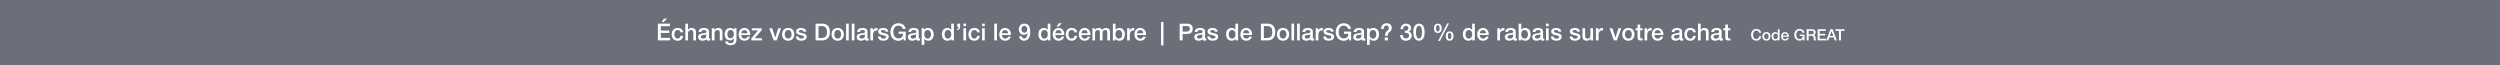 <svg width="1919" height="50" viewBox="0 0 1919 50" fill="none" xmlns="http://www.w3.org/2000/svg">
<rect width="1920" height="50" fill="#6A6F7A"/>
<path d="M1408.88 23.728V22.432H1415.82V23.728H1413.1V31H1411.6V23.728H1408.88Z" fill="white"/>
<path d="M1405.86 23.908L1404.56 27.592H1407.18L1405.89 23.908H1405.86ZM1401.8 31L1405.09 22.432H1406.69L1409.99 31H1408.38L1407.57 28.732H1404.15L1403.35 31H1401.8Z" fill="white"/>
<path d="M1395.24 31V22.432H1401.41V23.728H1396.74V25.972H1401.06V27.196H1396.74V29.704H1401.49V31H1395.24Z" fill="white"/>
<path d="M1388.29 23.656V26.332H1390.75C1391.7 26.332 1392.21 25.864 1392.21 24.964C1392.21 23.872 1391.51 23.656 1390.73 23.656H1388.29ZM1386.79 31V22.432H1390.88C1392.75 22.432 1393.71 23.296 1393.71 24.748C1393.71 26.392 1392.57 26.812 1392.3 26.908V26.932C1392.81 27.004 1393.57 27.388 1393.57 28.744C1393.57 29.74 1393.71 30.652 1394.04 31H1392.43C1392.2 30.628 1392.2 30.16 1392.2 29.74C1392.2 28.168 1391.88 27.472 1390.5 27.472H1388.29V31H1386.79Z" fill="white"/>
<path d="M1385.16 26.488V31H1384.2L1383.97 29.992C1383.17 30.904 1382.44 31.204 1381.39 31.204C1378.82 31.204 1377.29 29.164 1377.29 26.716C1377.29 24.268 1378.82 22.228 1381.39 22.228C1383.26 22.228 1384.84 23.224 1385.06 25.156H1383.6C1383.46 24.028 1382.47 23.452 1381.39 23.452C1379.56 23.452 1378.79 25.072 1378.79 26.716C1378.79 28.36 1379.56 29.98 1381.39 29.98C1382.93 30.004 1383.77 29.08 1383.79 27.628H1381.51V26.488H1385.16Z" fill="white"/>
<path d="M1373.11 28.252H1368.55C1368.55 29.224 1369.08 30.088 1370.22 30.088C1371.01 30.088 1371.49 29.74 1371.73 29.056H1373.03C1372.73 30.412 1371.58 31.168 1370.22 31.168C1368.28 31.168 1367.19 29.812 1367.19 27.904C1367.19 26.14 1368.34 24.628 1370.19 24.628C1372.14 24.628 1373.34 26.392 1373.11 28.252ZM1368.55 27.352H1371.74C1371.7 26.488 1371.11 25.708 1370.19 25.708C1369.24 25.708 1368.59 26.428 1368.55 27.352Z" fill="white"/>
<path d="M1361.22 27.964C1361.22 29.032 1361.75 30.088 1362.93 30.088C1364.16 30.088 1364.67 28.972 1364.67 27.892C1364.67 26.524 1364.01 25.708 1362.96 25.708C1361.67 25.708 1361.22 26.848 1361.22 27.964ZM1365.99 22.432V31H1364.7V30.16H1364.67C1364.31 30.868 1363.53 31.168 1362.75 31.168C1360.8 31.168 1359.85 29.716 1359.85 27.856C1359.85 25.612 1361.18 24.628 1362.54 24.628C1363.32 24.628 1364.18 24.916 1364.6 25.6H1364.63V22.432H1365.99Z" fill="white"/>
<path d="M1355.88 30.088C1357.1 30.088 1357.64 28.972 1357.64 27.892C1357.64 26.824 1357.1 25.708 1355.88 25.708C1354.66 25.708 1354.12 26.824 1354.12 27.892C1354.12 28.972 1354.66 30.088 1355.88 30.088ZM1355.88 31.168C1353.89 31.168 1352.75 29.8 1352.75 27.892C1352.75 25.996 1353.89 24.628 1355.88 24.628C1357.87 24.628 1359.01 25.996 1359.01 27.892C1359.01 29.8 1357.87 31.168 1355.88 31.168Z" fill="white"/>
<path d="M1351.85 25.156H1350.35C1350.1 24.172 1349.46 23.452 1348.22 23.452C1346.38 23.452 1345.61 25.072 1345.61 26.716C1345.61 28.36 1346.38 29.98 1348.22 29.98C1349.55 29.98 1350.28 28.984 1350.4 27.736H1351.86C1351.74 29.788 1350.29 31.204 1348.22 31.204C1345.65 31.204 1344.11 29.164 1344.11 26.716C1344.11 24.268 1345.65 22.228 1348.22 22.228C1350.15 22.24 1351.67 23.308 1351.85 25.156Z" fill="white"/>
<path d="M1322.78 23.224V21.694H1324.32V18.904H1326.38V21.694H1328.23V23.224H1326.38V28.192C1326.38 29.038 1326.45 29.47 1327.37 29.47C1327.65 29.47 1327.94 29.47 1328.23 29.398V30.982C1327.78 31.018 1327.35 31.09 1326.9 31.09C1324.76 31.09 1324.36 30.262 1324.32 28.714V23.224H1322.78Z" fill="white"/>
<path d="M1319.45 27.868V26.338C1318.82 26.752 1317.83 26.734 1316.93 26.896C1316.05 27.04 1315.26 27.364 1315.26 28.444C1315.26 29.362 1316.43 29.632 1317.15 29.632C1318.05 29.632 1319.45 29.164 1319.45 27.868ZM1321.5 24.142V28.93C1321.5 29.434 1321.61 29.632 1321.99 29.632C1322.12 29.632 1322.28 29.632 1322.49 29.596V31.018C1322.19 31.126 1321.54 31.252 1321.2 31.252C1320.37 31.252 1319.78 30.964 1319.61 30.118C1318.8 30.91 1317.49 31.252 1316.39 31.252C1314.72 31.252 1313.21 30.352 1313.21 28.534C1313.21 26.212 1315.06 25.834 1316.79 25.636C1318.26 25.366 1319.58 25.528 1319.58 24.322C1319.58 23.26 1318.48 23.062 1317.65 23.062C1316.5 23.062 1315.69 23.53 1315.6 24.538H1313.55C1313.69 22.144 1315.73 21.442 1317.78 21.442C1319.6 21.442 1321.5 22.18 1321.5 24.142Z" fill="white"/>
<path d="M1303.37 31V18.148H1305.43V22.918H1305.46C1305.97 22.072 1307.03 21.442 1308.25 21.442C1310.27 21.442 1311.55 22.522 1311.55 24.61V31H1309.49V25.15C1309.46 23.692 1308.88 23.062 1307.68 23.062C1306.31 23.062 1305.43 24.142 1305.43 25.51V31H1303.37Z" fill="white"/>
<path d="M1301.71 24.808H1299.65C1299.49 23.674 1298.66 23.062 1297.53 23.062C1296.47 23.062 1294.97 23.62 1294.97 26.446C1294.97 27.994 1295.66 29.632 1297.44 29.632C1298.63 29.632 1299.46 28.84 1299.65 27.508H1301.71C1301.33 29.92 1299.83 31.252 1297.44 31.252C1294.52 31.252 1292.92 29.182 1292.92 26.446C1292.92 23.638 1294.45 21.442 1297.51 21.442C1299.67 21.442 1301.51 22.522 1301.71 24.808Z" fill="white"/>
<path d="M1289.11 27.868V26.338C1288.48 26.752 1287.49 26.734 1286.59 26.896C1285.71 27.04 1284.92 27.364 1284.92 28.444C1284.92 29.362 1286.09 29.632 1286.81 29.632C1287.71 29.632 1289.11 29.164 1289.11 27.868ZM1291.16 24.142V28.93C1291.16 29.434 1291.27 29.632 1291.65 29.632C1291.78 29.632 1291.94 29.632 1292.15 29.596V31.018C1291.85 31.126 1291.2 31.252 1290.86 31.252C1290.03 31.252 1289.44 30.964 1289.27 30.118C1288.46 30.91 1287.15 31.252 1286.05 31.252C1284.38 31.252 1282.87 30.352 1282.87 28.534C1282.87 26.212 1284.72 25.834 1286.45 25.636C1287.92 25.366 1289.24 25.528 1289.24 24.322C1289.24 23.26 1288.14 23.062 1287.31 23.062C1286.16 23.062 1285.35 23.53 1285.26 24.538H1283.21C1283.35 22.144 1285.39 21.442 1287.44 21.442C1289.26 21.442 1291.16 22.18 1291.16 24.142Z" fill="white"/>
<path d="M1276.8 26.878H1269.96C1269.96 28.336 1270.75 29.632 1272.46 29.632C1273.65 29.632 1274.37 29.11 1274.73 28.084H1276.67C1276.22 30.118 1274.5 31.252 1272.46 31.252C1269.55 31.252 1267.91 29.218 1267.91 26.356C1267.91 23.71 1269.64 21.442 1272.41 21.442C1275.34 21.442 1277.14 24.088 1276.8 26.878ZM1269.96 25.528H1274.75C1274.68 24.232 1273.79 23.062 1272.41 23.062C1270.99 23.062 1270.01 24.142 1269.96 25.528Z" fill="white"/>
<path d="M1262.35 31V21.694H1264.27V23.494H1264.31C1264.54 22.504 1265.77 21.442 1267.03 21.442C1267.49 21.442 1267.62 21.478 1267.8 21.496V23.476C1267.51 23.44 1267.21 23.386 1266.92 23.386C1265.51 23.386 1264.4 24.52 1264.4 26.572V31H1262.35Z" fill="white"/>
<path d="M1255.42 23.224V21.694H1256.96V18.904H1259.02V21.694H1260.87V23.224H1259.02V28.192C1259.02 29.038 1259.09 29.47 1260.01 29.47C1260.29 29.47 1260.58 29.47 1260.87 29.398V30.982C1260.42 31.018 1259.99 31.09 1259.54 31.09C1257.4 31.09 1257 30.262 1256.96 28.714V23.224H1255.42Z" fill="white"/>
<path d="M1249.95 29.632C1251.78 29.632 1252.59 27.958 1252.59 26.338C1252.59 24.736 1251.78 23.062 1249.95 23.062C1248.11 23.062 1247.3 24.736 1247.3 26.338C1247.3 27.958 1248.11 29.632 1249.95 29.632ZM1249.95 31.252C1246.96 31.252 1245.25 29.2 1245.25 26.338C1245.25 23.494 1246.96 21.442 1249.95 21.442C1252.94 21.442 1254.65 23.494 1254.65 26.338C1254.65 29.2 1252.94 31.252 1249.95 31.252Z" fill="white"/>
<path d="M1238.81 31L1235.43 21.694H1237.66L1240.02 28.84H1240.06L1242.32 21.694H1244.45L1241.12 31H1238.81Z" fill="white"/>
<path d="M1225.01 31V21.694H1226.94V23.494H1226.97C1227.21 22.504 1228.43 21.442 1229.69 21.442C1230.16 21.442 1230.28 21.478 1230.46 21.496V23.476C1230.18 23.44 1229.87 23.386 1229.58 23.386C1228.18 23.386 1227.06 24.52 1227.06 26.572V31H1225.01Z" fill="white"/>
<path d="M1222.85 21.694V31H1220.83V29.704H1220.79C1220.29 30.64 1219.17 31.252 1218.15 31.252C1215.72 31.252 1214.67 30.028 1214.67 27.598V21.694H1216.73V27.4C1216.73 29.038 1217.39 29.632 1218.51 29.632C1220.22 29.632 1220.79 28.534 1220.79 27.094V21.694H1222.85Z" fill="white"/>
<path d="M1204.84 28.012H1206.89C1207 29.2 1207.9 29.632 1208.99 29.632C1209.77 29.632 1211.12 29.47 1211.06 28.408C1211.01 27.328 1209.52 27.202 1208.02 26.86C1206.51 26.536 1205.03 25.996 1205.03 24.106C1205.03 22.072 1207.23 21.442 1208.92 21.442C1210.83 21.442 1212.56 22.234 1212.81 24.304H1210.67C1210.49 23.332 1209.68 23.062 1208.78 23.062C1208.18 23.062 1207.09 23.206 1207.09 24.016C1207.09 25.024 1208.6 25.168 1210.11 25.51C1211.6 25.852 1213.12 26.392 1213.12 28.228C1213.12 30.442 1210.88 31.252 1208.96 31.252C1206.62 31.252 1204.87 30.208 1204.84 28.012Z" fill="white"/>
<path d="M1190.49 28.012H1192.55C1192.65 29.2 1193.55 29.632 1194.65 29.632C1195.43 29.632 1196.78 29.47 1196.72 28.408C1196.67 27.328 1195.17 27.202 1193.68 26.86C1192.17 26.536 1190.69 25.996 1190.69 24.106C1190.69 22.072 1192.89 21.442 1194.58 21.442C1196.49 21.442 1198.22 22.234 1198.47 24.304H1196.33C1196.15 23.332 1195.34 23.062 1194.44 23.062C1193.84 23.062 1192.74 23.206 1192.74 24.016C1192.74 25.024 1194.26 25.168 1195.77 25.51C1197.26 25.852 1198.77 26.392 1198.77 28.228C1198.77 30.442 1196.54 31.252 1194.62 31.252C1192.28 31.252 1190.53 30.208 1190.49 28.012Z" fill="white"/>
<path d="M1186.71 31V21.694H1188.76V31H1186.71ZM1186.71 20.092V18.148H1188.76V20.092H1186.71Z" fill="white"/>
<path d="M1182.4 27.868V26.338C1181.77 26.752 1180.78 26.734 1179.88 26.896C1178.99 27.04 1178.2 27.364 1178.2 28.444C1178.2 29.362 1179.37 29.632 1180.09 29.632C1180.99 29.632 1182.4 29.164 1182.4 27.868ZM1184.45 24.142V28.93C1184.45 29.434 1184.56 29.632 1184.93 29.632C1185.06 29.632 1185.22 29.632 1185.44 29.596V31.018C1185.13 31.126 1184.48 31.252 1184.14 31.252C1183.31 31.252 1182.72 30.964 1182.56 30.118C1181.75 30.91 1180.43 31.252 1179.34 31.252C1177.66 31.252 1176.15 30.352 1176.15 28.534C1176.15 26.212 1178 25.834 1179.73 25.636C1181.21 25.366 1182.52 25.528 1182.52 24.322C1182.52 23.26 1181.42 23.062 1180.6 23.062C1179.44 23.062 1178.63 23.53 1178.54 24.538H1176.49C1176.64 22.144 1178.67 21.442 1180.72 21.442C1182.54 21.442 1184.45 22.18 1184.45 24.142Z" fill="white"/>
<path d="M1172.87 26.356C1172.87 24.664 1171.99 23.062 1170.29 23.062C1168.57 23.062 1167.68 24.376 1167.68 26.356C1167.68 28.228 1168.64 29.632 1170.29 29.632C1172.17 29.632 1172.87 27.976 1172.87 26.356ZM1165.7 31V18.148H1167.76V22.9H1167.79C1168.35 22 1169.52 21.442 1170.56 21.442C1173.5 21.442 1174.92 23.674 1174.92 26.392C1174.92 28.894 1173.66 31.252 1170.91 31.252C1169.65 31.252 1168.3 30.946 1167.68 29.722H1167.65V31H1165.7Z" fill="white"/>
<path d="M1161.39 27.868V26.338C1160.76 26.752 1159.77 26.734 1158.87 26.896C1157.99 27.04 1157.2 27.364 1157.2 28.444C1157.2 29.362 1158.37 29.632 1159.09 29.632C1159.99 29.632 1161.39 29.164 1161.39 27.868ZM1163.44 24.142V28.93C1163.44 29.434 1163.55 29.632 1163.93 29.632C1164.05 29.632 1164.22 29.632 1164.43 29.596V31.018C1164.13 31.126 1163.48 31.252 1163.14 31.252C1162.31 31.252 1161.71 30.964 1161.55 30.118C1160.74 30.91 1159.43 31.252 1158.33 31.252C1156.66 31.252 1155.14 30.352 1155.14 28.534C1155.14 26.212 1157 25.834 1158.73 25.636C1160.2 25.366 1161.52 25.528 1161.52 24.322C1161.52 23.26 1160.42 23.062 1159.59 23.062C1158.44 23.062 1157.63 23.53 1157.54 24.538H1155.49C1155.63 22.144 1157.66 21.442 1159.72 21.442C1161.53 21.442 1163.44 22.18 1163.44 24.142Z" fill="white"/>
<path d="M1149.32 31V21.694H1151.25V23.494H1151.28C1151.52 22.504 1152.74 21.442 1154 21.442C1154.47 21.442 1154.59 21.478 1154.77 21.496V23.476C1154.49 23.44 1154.18 23.386 1153.89 23.386C1152.49 23.386 1151.37 24.52 1151.37 26.572V31H1149.32Z" fill="white"/>
<path d="M1142.75 26.878H1135.91C1135.91 28.336 1136.7 29.632 1138.41 29.632C1139.6 29.632 1140.32 29.11 1140.68 28.084H1142.62C1142.17 30.118 1140.45 31.252 1138.41 31.252C1135.5 31.252 1133.86 29.218 1133.86 26.356C1133.86 23.71 1135.59 21.442 1138.36 21.442C1141.29 21.442 1143.09 24.088 1142.75 26.878ZM1135.91 25.528H1140.7C1140.63 24.232 1139.74 23.062 1138.36 23.062C1136.94 23.062 1135.96 24.142 1135.91 25.528Z" fill="white"/>
<path d="M1124.91 26.446C1124.91 28.048 1125.7 29.632 1127.48 29.632C1129.32 29.632 1130.09 27.958 1130.09 26.338C1130.09 24.286 1129.1 23.062 1127.52 23.062C1125.59 23.062 1124.91 24.772 1124.91 26.446ZM1132.07 18.148V31H1130.13V29.74H1130.09C1129.55 30.802 1128.38 31.252 1127.21 31.252C1124.28 31.252 1122.85 29.074 1122.85 26.284C1122.85 22.918 1124.85 21.442 1126.89 21.442C1128.06 21.442 1129.35 21.874 1129.98 22.9H1130.02V18.148H1132.07Z" fill="white"/>
<path d="M1112.73 31.252C1110.55 31.252 1109.73 29.632 1109.73 27.67C1109.73 25.726 1110.63 24.088 1112.73 24.088C1114.84 24.088 1115.74 25.726 1115.74 27.67C1115.74 29.632 1114.91 31.252 1112.73 31.252ZM1111.35 27.67C1111.35 29.02 1111.71 30.082 1112.71 30.082C1113.72 30.082 1114.12 29.02 1114.12 27.67C1114.12 26.464 1113.83 25.258 1112.71 25.258C1111.6 25.258 1111.35 26.464 1111.35 27.67ZM1103.7 25.312C1101.52 25.312 1100.69 23.692 1100.69 21.73C1100.69 19.786 1101.59 18.148 1103.7 18.148C1105.8 18.148 1106.7 19.786 1106.7 21.73C1106.7 23.692 1105.87 25.312 1103.7 25.312ZM1102.31 21.73C1102.31 23.08 1102.67 24.142 1103.68 24.142C1104.69 24.142 1105.08 23.08 1105.08 21.73C1105.08 20.524 1104.79 19.318 1103.68 19.318C1102.56 19.318 1102.31 20.524 1102.31 21.73ZM1103.89 31.432L1110.9 17.968H1112.26L1105.3 31.432H1103.89Z" fill="white"/>
<path d="M1089.21 29.542C1091.01 29.542 1091.51 27.328 1091.51 24.7C1091.51 22.072 1091.01 19.858 1089.21 19.858C1087.41 19.858 1086.9 22.072 1086.9 24.7C1086.9 27.328 1087.41 29.542 1089.21 29.542ZM1089.21 18.148C1092.82 18.148 1093.56 21.838 1093.56 24.7C1093.56 27.562 1092.82 31.252 1089.21 31.252C1085.59 31.252 1084.85 27.562 1084.85 24.7C1084.85 21.838 1085.59 18.148 1089.21 18.148Z" fill="white"/>
<path d="M1078.3 25.15V23.62C1079.67 23.674 1081.09 23.188 1081.09 21.64C1081.09 20.578 1080.27 19.858 1079.13 19.858C1077.71 19.858 1077.01 21.136 1077.04 22.432H1074.99C1075.1 19.984 1076.63 18.148 1079.17 18.148C1081.13 18.148 1083.15 19.282 1083.15 21.514C1083.15 22.774 1082.57 23.782 1081.36 24.214V24.25C1082.79 24.538 1083.65 25.78 1083.65 27.4C1083.65 29.776 1081.6 31.252 1079.19 31.252C1076.27 31.252 1074.81 29.488 1074.76 26.86H1076.81C1076.76 28.39 1077.58 29.542 1079.19 29.542C1080.55 29.542 1081.6 28.732 1081.6 27.292C1081.6 25.33 1079.92 25.078 1078.3 25.15Z" fill="white"/>
<path d="M1062.12 22.234H1060.07C1060.05 19.588 1061.74 17.842 1064.39 17.842C1066.59 17.842 1068.31 19.156 1068.31 21.478C1068.31 23.17 1067.52 23.8 1066.73 24.466C1065.81 25.24 1065.15 25.78 1065.15 27.508H1063.2C1063.2 25.402 1063.65 24.682 1064.61 23.854C1065.38 23.188 1066.06 22.756 1066.06 21.55C1066.06 20.092 1064.95 19.552 1064.3 19.552C1062.82 19.552 1062.12 20.614 1062.12 22.234ZM1062.93 31V28.75H1065.34V31H1062.93Z" fill="white"/>
<path d="M1056.48 26.356C1056.48 24.664 1055.6 23.062 1053.91 23.062C1052.18 23.062 1051.3 24.376 1051.3 26.356C1051.3 28.228 1052.25 29.632 1053.91 29.632C1055.78 29.632 1056.48 27.976 1056.48 26.356ZM1049.32 34.438V21.694H1051.26V22.954H1051.3C1051.87 21.892 1052.99 21.442 1054.18 21.442C1057.11 21.442 1058.53 23.674 1058.53 26.392C1058.53 28.894 1057.27 31.252 1054.52 31.252C1053.33 31.252 1052.05 30.82 1051.41 29.794H1051.37V34.438H1049.32Z" fill="white"/>
<path d="M1045 27.868V26.338C1044.37 26.752 1043.38 26.734 1042.48 26.896C1041.6 27.04 1040.81 27.364 1040.81 28.444C1040.81 29.362 1041.98 29.632 1042.7 29.632C1043.6 29.632 1045 29.164 1045 27.868ZM1047.06 24.142V28.93C1047.06 29.434 1047.16 29.632 1047.54 29.632C1047.67 29.632 1047.83 29.632 1048.05 29.596V31.018C1047.74 31.126 1047.09 31.252 1046.75 31.252C1045.92 31.252 1045.33 30.964 1045.17 30.118C1044.36 30.91 1043.04 31.252 1041.94 31.252C1040.27 31.252 1038.76 30.352 1038.76 28.534C1038.76 26.212 1040.61 25.834 1042.34 25.636C1043.82 25.366 1045.13 25.528 1045.13 24.322C1045.13 23.26 1044.03 23.062 1043.2 23.062C1042.05 23.062 1041.24 23.53 1041.15 24.538H1039.1C1039.24 22.144 1041.28 21.442 1043.33 21.442C1045.15 21.442 1047.06 22.18 1047.06 24.142Z" fill="white"/>
<path d="M1037.11 24.232V31H1035.67L1035.32 29.488C1034.12 30.856 1033.02 31.306 1031.45 31.306C1027.6 31.306 1025.3 28.246 1025.3 24.574C1025.3 20.902 1027.6 17.842 1031.45 17.842C1034.26 17.842 1036.62 19.336 1036.96 22.234H1034.77C1034.55 20.542 1033.07 19.678 1031.45 19.678C1028.7 19.678 1027.55 22.108 1027.55 24.574C1027.55 27.04 1028.7 29.47 1031.45 29.47C1033.76 29.506 1035.02 28.12 1035.05 25.942H1031.63V24.232H1037.11Z" fill="white"/>
<path d="M1015.77 28.012H1017.82C1017.93 29.2 1018.83 29.632 1019.92 29.632C1020.7 29.632 1022.05 29.47 1021.99 28.408C1021.94 27.328 1020.45 27.202 1018.95 26.86C1017.44 26.536 1015.96 25.996 1015.96 24.106C1015.96 22.072 1018.16 21.442 1019.85 21.442C1021.76 21.442 1023.49 22.234 1023.74 24.304H1021.6C1021.42 23.332 1020.61 23.062 1019.71 23.062C1019.11 23.062 1018.02 23.206 1018.02 24.016C1018.02 25.024 1019.53 25.168 1021.04 25.51C1022.53 25.852 1024.05 26.392 1024.05 28.228C1024.05 30.442 1021.81 31.252 1019.89 31.252C1017.55 31.252 1015.8 30.208 1015.77 28.012Z" fill="white"/>
<path d="M1009.94 31V21.694H1011.87V23.494H1011.9C1012.14 22.504 1013.36 21.442 1014.62 21.442C1015.09 21.442 1015.22 21.478 1015.4 21.496V23.476C1015.11 23.44 1014.8 23.386 1014.51 23.386C1013.11 23.386 1011.99 24.52 1011.99 26.572V31H1009.94Z" fill="white"/>
<path d="M1005.68 27.868V26.338C1005.05 26.752 1004.06 26.734 1003.16 26.896C1002.28 27.04 1001.49 27.364 1001.49 28.444C1001.49 29.362 1002.66 29.632 1003.38 29.632C1004.28 29.632 1005.68 29.164 1005.68 27.868ZM1007.73 24.142V28.93C1007.73 29.434 1007.84 29.632 1008.22 29.632C1008.35 29.632 1008.51 29.632 1008.72 29.596V31.018C1008.42 31.126 1007.77 31.252 1007.43 31.252C1006.6 31.252 1006.01 30.964 1005.84 30.118C1005.03 30.91 1003.72 31.252 1002.62 31.252C1000.95 31.252 999.437 30.352 999.437 28.534C999.437 26.212 1001.29 25.834 1003.02 25.636C1004.49 25.366 1005.81 25.528 1005.81 24.322C1005.81 23.26 1004.71 23.062 1003.88 23.062C1002.73 23.062 1001.92 23.53 1001.83 24.538H999.779C999.923 22.144 1001.96 21.442 1004.01 21.442C1005.83 21.442 1007.73 22.18 1007.73 24.142Z" fill="white"/>
<path d="M995.653 31V18.148H997.705V31H995.653Z" fill="white"/>
<path d="M991.311 31V18.148H993.363V31H991.311Z" fill="white"/>
<path d="M984.853 29.632C986.689 29.632 987.499 27.958 987.499 26.338C987.499 24.736 986.689 23.062 984.853 23.062C983.017 23.062 982.207 24.736 982.207 26.338C982.207 27.958 983.017 29.632 984.853 29.632ZM984.853 31.252C981.865 31.252 980.155 29.2 980.155 26.338C980.155 23.494 981.865 21.442 984.853 21.442C987.841 21.442 989.551 23.494 989.551 26.338C989.551 29.2 987.841 31.252 984.853 31.252Z" fill="white"/>
<path d="M970.135 19.984V29.164H972.349C975.877 29.164 976.633 27.148 976.633 24.574C976.633 22 975.877 19.984 972.349 19.984H970.135ZM967.885 31V18.148H973.213C977.173 18.148 978.883 21.028 978.883 24.574C978.883 28.12 977.173 31 973.213 31H967.885Z" fill="white"/>
<path d="M961.027 26.878H954.187C954.187 28.336 954.979 29.632 956.689 29.632C957.877 29.632 958.597 29.11 958.957 28.084H960.901C960.451 30.118 958.723 31.252 956.689 31.252C953.773 31.252 952.135 29.218 952.135 26.356C952.135 23.71 953.863 21.442 956.635 21.442C959.569 21.442 961.369 24.088 961.027 26.878ZM954.187 25.528H958.975C958.903 24.232 958.021 23.062 956.635 23.062C955.213 23.062 954.241 24.142 954.187 25.528Z" fill="white"/>
<path d="M943.183 26.446C943.183 28.048 943.975 29.632 945.757 29.632C947.593 29.632 948.367 27.958 948.367 26.338C948.367 24.286 947.377 23.062 945.793 23.062C943.867 23.062 943.183 24.772 943.183 26.446ZM950.347 18.148V31H948.403V29.74H948.367C947.827 30.802 946.657 31.252 945.487 31.252C942.553 31.252 941.131 29.074 941.131 26.284C941.131 22.918 943.129 21.442 945.163 21.442C946.333 21.442 947.629 21.874 948.259 22.9H948.295V18.148H950.347Z" fill="white"/>
<path d="M926.733 28.012H928.785C928.893 29.2 929.793 29.632 930.891 29.632C931.665 29.632 933.015 29.47 932.961 28.408C932.907 27.328 931.413 27.202 929.919 26.86C928.407 26.536 926.931 25.996 926.931 24.106C926.931 22.072 929.127 21.442 930.819 21.442C932.727 21.442 934.455 22.234 934.707 24.304H932.565C932.385 23.332 931.575 23.062 930.675 23.062C930.081 23.062 928.983 23.206 928.983 24.016C928.983 25.024 930.495 25.168 932.007 25.51C933.501 25.852 935.013 26.392 935.013 28.228C935.013 30.442 932.781 31.252 930.855 31.252C928.515 31.252 926.769 30.208 926.733 28.012Z" fill="white"/>
<path d="M922.977 27.868V26.338C922.347 26.752 921.357 26.734 920.457 26.896C919.575 27.04 918.783 27.364 918.783 28.444C918.783 29.362 919.953 29.632 920.673 29.632C921.573 29.632 922.977 29.164 922.977 27.868ZM925.029 24.142V28.93C925.029 29.434 925.137 29.632 925.515 29.632C925.641 29.632 925.803 29.632 926.019 29.596V31.018C925.713 31.126 925.065 31.252 924.723 31.252C923.895 31.252 923.301 30.964 923.139 30.118C922.329 30.91 921.015 31.252 919.917 31.252C918.243 31.252 916.731 30.352 916.731 28.534C916.731 26.212 918.585 25.834 920.313 25.636C921.789 25.366 923.103 25.528 923.103 24.322C923.103 23.26 922.005 23.062 921.177 23.062C920.025 23.062 919.215 23.53 919.125 24.538H917.073C917.217 22.144 919.251 21.442 921.303 21.442C923.121 21.442 925.029 22.18 925.029 24.142Z" fill="white"/>
<path d="M907.768 19.984V24.232H911.062C912.07 24.232 913.312 23.728 913.312 22.108C913.312 20.416 912.286 19.984 911.098 19.984H907.768ZM905.518 31V18.148H911.188C914.86 18.148 915.562 20.524 915.562 22.126C915.562 23.71 914.86 26.086 911.188 26.068H907.768V31H905.518Z" fill="white"/>
<path d="M891.22 34.852V16.852H893.056V34.852H891.22Z" fill="white"/>
<path d="M879.641 26.878H872.801C872.801 28.336 873.593 29.632 875.303 29.632C876.491 29.632 877.211 29.11 877.571 28.084H879.515C879.065 30.118 877.337 31.252 875.303 31.252C872.387 31.252 870.749 29.218 870.749 26.356C870.749 23.71 872.477 21.442 875.249 21.442C878.183 21.442 879.983 24.088 879.641 26.878ZM872.801 25.528H877.589C877.517 24.232 876.635 23.062 875.249 23.062C873.827 23.062 872.855 24.142 872.801 25.528Z" fill="white"/>
<path d="M865.187 31V21.694H867.112V23.494H867.148C867.382 22.504 868.607 21.442 869.867 21.442C870.335 21.442 870.461 21.478 870.641 21.496V23.476C870.353 23.44 870.046 23.386 869.758 23.386C868.354 23.386 867.239 24.52 867.239 26.572V31H865.187Z" fill="white"/>
<path d="M861.401 26.356C861.401 24.664 860.519 23.062 858.827 23.062C857.099 23.062 856.217 24.376 856.217 26.356C856.217 28.228 857.171 29.632 858.827 29.632C860.699 29.632 861.401 27.976 861.401 26.356ZM854.237 31V18.148H856.289V22.9H856.325C856.883 22 858.053 21.442 859.097 21.442C862.031 21.442 863.453 23.674 863.453 26.392C863.453 28.894 862.193 31.252 859.439 31.252C858.179 31.252 856.829 30.946 856.217 29.722H856.181V31H854.237Z" fill="white"/>
<path d="M838.521 31V21.694H840.464V22.99H840.518C841.13 22.072 841.904 21.442 843.38 21.442C844.514 21.442 845.576 21.928 845.99 22.99C846.674 22.036 847.556 21.442 848.906 21.442C850.868 21.442 852.021 22.306 852.021 24.574V31H849.969V25.564C849.969 24.088 849.878 23.062 848.276 23.062C846.89 23.062 846.297 23.98 846.297 25.546V31H844.245V25.024C844.245 23.746 843.849 23.062 842.607 23.062C841.545 23.062 840.573 23.926 840.573 25.474V31H838.521Z" fill="white"/>
<path d="M836.961 26.878H830.121C830.121 28.336 830.913 29.632 832.623 29.632C833.811 29.632 834.531 29.11 834.891 28.084H836.835C836.385 30.118 834.657 31.252 832.623 31.252C829.707 31.252 828.069 29.218 828.069 26.356C828.069 23.71 829.797 21.442 832.569 21.442C835.503 21.442 837.303 24.088 836.961 26.878ZM830.121 25.528H834.909C834.837 24.232 833.955 23.062 832.569 23.062C831.147 23.062 830.175 24.142 830.121 25.528Z" fill="white"/>
<path d="M826.851 24.808H824.799C824.637 23.674 823.809 23.062 822.675 23.062C821.613 23.062 820.119 23.62 820.119 26.446C820.119 27.994 820.803 29.632 822.585 29.632C823.773 29.632 824.601 28.84 824.799 27.508H826.851C826.473 29.92 824.979 31.252 822.585 31.252C819.669 31.252 818.067 29.182 818.067 26.446C818.067 23.638 819.597 21.442 822.657 21.442C824.817 21.442 826.653 22.522 826.851 24.808Z" fill="white"/>
<path d="M816.957 26.878H810.117C810.117 28.336 810.909 29.632 812.619 29.632C813.807 29.632 814.527 29.11 814.887 28.084H816.831C816.381 30.118 814.653 31.252 812.619 31.252C809.703 31.252 808.065 29.218 808.065 26.356C808.065 23.71 809.793 21.442 812.565 21.442C815.499 21.442 817.299 24.088 816.957 26.878ZM810.117 25.528H814.905C814.833 24.232 813.951 23.062 812.565 23.062C811.143 23.062 810.171 24.142 810.117 25.528ZM811.089 20.416L812.709 17.842H815.139L812.583 20.416H811.089Z" fill="white"/>
<path d="M799.113 26.446C799.113 28.048 799.905 29.632 801.687 29.632C803.523 29.632 804.297 27.958 804.297 26.338C804.297 24.286 803.307 23.062 801.723 23.062C799.797 23.062 799.113 24.772 799.113 26.446ZM806.277 18.148V31H804.333V29.74H804.297C803.757 30.802 802.587 31.252 801.417 31.252C798.483 31.252 797.061 29.074 797.061 26.284C797.061 22.918 799.059 21.442 801.093 21.442C802.263 21.442 803.559 21.874 804.189 22.9H804.225V18.148H806.277Z" fill="white"/>
<path d="M786.279 19.858C784.785 19.858 784.083 21.064 784.083 22.432C784.083 23.8 784.785 25.078 786.279 25.078C787.809 25.078 788.565 23.818 788.565 22.432C788.565 21.082 787.809 19.858 786.279 19.858ZM782.265 27.814H784.317C784.407 28.84 785.091 29.542 786.153 29.542C788.385 29.542 788.637 26.878 788.763 25.222L788.727 25.186C788.187 26.158 787.161 26.698 786.009 26.698C783.633 26.698 782.031 25.024 782.031 22.45C782.031 20.002 783.615 18.148 786.369 18.148C789.933 18.148 790.815 21.064 790.815 24.736C790.815 27.742 789.627 31.252 786.063 31.252C784.065 31.252 782.373 29.866 782.265 27.814Z" fill="white"/>
<path d="M775.93 26.878H769.09C769.09 28.336 769.882 29.632 771.592 29.632C772.78 29.632 773.5 29.11 773.86 28.084H775.804C775.354 30.118 773.626 31.252 771.592 31.252C768.676 31.252 767.038 29.218 767.038 26.356C767.038 23.71 768.766 21.442 771.538 21.442C774.472 21.442 776.272 24.088 775.93 26.878ZM769.09 25.528H773.878C773.806 24.232 772.924 23.062 771.538 23.062C770.116 23.062 769.144 24.142 769.09 25.528Z" fill="white"/>
<path d="M763.2 31V18.148H765.252V31H763.2Z" fill="white"/>
<path d="M753.848 31V21.694H755.9V31H753.848ZM753.848 20.092V18.148H755.9V20.092H753.848Z" fill="white"/>
<path d="M752.126 24.808H750.074C749.912 23.674 749.084 23.062 747.95 23.062C746.888 23.062 745.394 23.62 745.394 26.446C745.394 27.994 746.078 29.632 747.86 29.632C749.048 29.632 749.876 28.84 750.074 27.508H752.126C751.748 29.92 750.254 31.252 747.86 31.252C744.944 31.252 743.342 29.182 743.342 26.446C743.342 23.638 744.872 21.442 747.932 21.442C750.092 21.442 751.928 22.522 752.126 24.808Z" fill="white"/>
<path d="M739.504 31V21.694H741.556V31H739.504ZM739.504 20.092V18.148H741.556V20.092H739.504Z" fill="white"/>
<path d="M734.747 23.224V22.18C735.611 22.072 735.845 21.37 735.845 20.578H734.747V18.148H736.997V20.578C736.997 21.964 736.133 23.044 734.747 23.224Z" fill="white"/>
<path d="M725.039 26.446C725.039 28.048 725.831 29.632 727.613 29.632C729.449 29.632 730.223 27.958 730.223 26.338C730.223 24.286 729.233 23.062 727.649 23.062C725.723 23.062 725.039 24.772 725.039 26.446ZM732.203 18.148V31H730.259V29.74H730.223C729.683 30.802 728.513 31.252 727.343 31.252C724.409 31.252 722.987 29.074 722.987 26.284C722.987 22.918 724.985 21.442 727.019 21.442C728.189 21.442 729.485 21.874 730.115 22.9H730.151V18.148H732.203Z" fill="white"/>
<path d="M714.641 26.356C714.641 24.664 713.759 23.062 712.067 23.062C710.339 23.062 709.457 24.376 709.457 26.356C709.457 28.228 710.411 29.632 712.067 29.632C713.939 29.632 714.641 27.976 714.641 26.356ZM707.477 34.438V21.694H709.421V22.954H709.457C710.033 21.892 711.149 21.442 712.337 21.442C715.271 21.442 716.693 23.674 716.693 26.392C716.693 28.894 715.433 31.252 712.679 31.252C711.491 31.252 710.213 30.82 709.565 29.794H709.529V34.438H707.477Z" fill="white"/>
<path d="M703.163 27.868V26.338C702.533 26.752 701.543 26.734 700.643 26.896C699.761 27.04 698.969 27.364 698.969 28.444C698.969 29.362 700.139 29.632 700.859 29.632C701.759 29.632 703.163 29.164 703.163 27.868ZM705.215 24.142V28.93C705.215 29.434 705.323 29.632 705.701 29.632C705.827 29.632 705.989 29.632 706.205 29.596V31.018C705.899 31.126 705.251 31.252 704.909 31.252C704.081 31.252 703.487 30.964 703.325 30.118C702.515 30.91 701.201 31.252 700.103 31.252C698.429 31.252 696.917 30.352 696.917 28.534C696.917 26.212 698.771 25.834 700.499 25.636C701.975 25.366 703.289 25.528 703.289 24.322C703.289 23.26 702.191 23.062 701.363 23.062C700.211 23.062 699.401 23.53 699.311 24.538H697.259C697.403 22.144 699.437 21.442 701.489 21.442C703.307 21.442 705.215 22.18 705.215 24.142Z" fill="white"/>
<path d="M695.265 24.232V31H693.825L693.483 29.488C692.277 30.856 691.179 31.306 689.613 31.306C685.761 31.306 683.457 28.246 683.457 24.574C683.457 20.902 685.761 17.842 689.613 17.842C692.421 17.842 694.779 19.336 695.121 22.234H692.925C692.709 20.542 691.233 19.678 689.613 19.678C686.859 19.678 685.707 22.108 685.707 24.574C685.707 27.04 686.859 29.47 689.613 29.47C691.917 29.506 693.177 28.12 693.213 25.942H689.793V24.232H695.265Z" fill="white"/>
<path d="M673.925 28.012H675.977C676.085 29.2 676.985 29.632 678.083 29.632C678.857 29.632 680.207 29.47 680.153 28.408C680.099 27.328 678.605 27.202 677.111 26.86C675.599 26.536 674.123 25.996 674.123 24.106C674.123 22.072 676.319 21.442 678.011 21.442C679.919 21.442 681.647 22.234 681.899 24.304H679.757C679.577 23.332 678.767 23.062 677.867 23.062C677.273 23.062 676.175 23.206 676.175 24.016C676.175 25.024 677.687 25.168 679.199 25.51C680.693 25.852 682.205 26.392 682.205 28.228C682.205 30.442 679.973 31.252 678.047 31.252C675.707 31.252 673.961 30.208 673.925 28.012Z" fill="white"/>
<path d="M668.101 31V21.694H670.027V23.494H670.063C670.297 22.504 671.521 21.442 672.781 21.442C673.249 21.442 673.375 21.478 673.555 21.496V23.476C673.267 23.44 672.961 23.386 672.673 23.386C671.269 23.386 670.153 24.52 670.153 26.572V31H668.101Z" fill="white"/>
<path d="M663.841 27.868V26.338C663.211 26.752 662.221 26.734 661.321 26.896C660.439 27.04 659.647 27.364 659.647 28.444C659.647 29.362 660.817 29.632 661.537 29.632C662.437 29.632 663.841 29.164 663.841 27.868ZM665.893 24.142V28.93C665.893 29.434 666.001 29.632 666.379 29.632C666.505 29.632 666.667 29.632 666.883 29.596V31.018C666.577 31.126 665.929 31.252 665.587 31.252C664.759 31.252 664.165 30.964 664.003 30.118C663.193 30.91 661.879 31.252 660.781 31.252C659.107 31.252 657.595 30.352 657.595 28.534C657.595 26.212 659.449 25.834 661.177 25.636C662.653 25.366 663.967 25.528 663.967 24.322C663.967 23.26 662.869 23.062 662.041 23.062C660.889 23.062 660.079 23.53 659.989 24.538H657.937C658.081 22.144 660.115 21.442 662.167 21.442C663.985 21.442 665.893 22.18 665.893 24.142Z" fill="white"/>
<path d="M653.811 31V18.148H655.863V31H653.811Z" fill="white"/>
<path d="M649.469 31V18.148H651.521V31H649.469Z" fill="white"/>
<path d="M643.011 29.632C644.847 29.632 645.657 27.958 645.657 26.338C645.657 24.736 644.847 23.062 643.011 23.062C641.175 23.062 640.365 24.736 640.365 26.338C640.365 27.958 641.175 29.632 643.011 29.632ZM643.011 31.252C640.023 31.252 638.313 29.2 638.313 26.338C638.313 23.494 640.023 21.442 643.011 21.442C645.999 21.442 647.709 23.494 647.709 26.338C647.709 29.2 645.999 31.252 643.011 31.252Z" fill="white"/>
<path d="M628.293 19.984V29.164H630.507C634.035 29.164 634.791 27.148 634.791 24.574C634.791 22 634.035 19.984 630.507 19.984H628.293ZM626.043 31V18.148H631.371C635.331 18.148 637.041 21.028 637.041 24.574C637.041 28.12 635.331 31 631.371 31H626.043Z" fill="white"/>
<path d="M610.907 28.012H612.959C613.067 29.2 613.967 29.632 615.065 29.632C615.839 29.632 617.189 29.47 617.135 28.408C617.081 27.328 615.587 27.202 614.093 26.86C612.581 26.536 611.105 25.996 611.105 24.106C611.105 22.072 613.301 21.442 614.993 21.442C616.901 21.442 618.629 22.234 618.881 24.304H616.739C616.559 23.332 615.749 23.062 614.849 23.062C614.255 23.062 613.157 23.206 613.157 24.016C613.157 25.024 614.669 25.168 616.181 25.51C617.675 25.852 619.187 26.392 619.187 28.228C619.187 30.442 616.955 31.252 615.029 31.252C612.689 31.252 610.943 30.208 610.907 28.012Z" fill="white"/>
<path d="M605.007 29.632C606.843 29.632 607.653 27.958 607.653 26.338C607.653 24.736 606.843 23.062 605.007 23.062C603.171 23.062 602.361 24.736 602.361 26.338C602.361 27.958 603.171 29.632 605.007 29.632ZM605.007 31.252C602.019 31.252 600.309 29.2 600.309 26.338C600.309 23.494 602.019 21.442 605.007 21.442C607.995 21.442 609.705 23.494 609.705 26.338C609.705 29.2 607.995 31.252 605.007 31.252Z" fill="white"/>
<path d="M593.873 31L590.489 21.694H592.721L595.079 28.84H595.115L597.383 21.694H599.507L596.177 31H593.873Z" fill="white"/>
<path d="M577.073 23.314V21.694H584.633V23.134L579.305 29.38H584.903V31H576.713V29.56L581.861 23.314H577.073Z" fill="white"/>
<path d="M575.838 26.878H568.998C568.998 28.336 569.79 29.632 571.5 29.632C572.688 29.632 573.408 29.11 573.768 28.084H575.712C575.262 30.118 573.534 31.252 571.5 31.252C568.584 31.252 566.946 29.218 566.946 26.356C566.946 23.71 568.674 21.442 571.446 21.442C574.38 21.442 576.18 24.088 575.838 26.878ZM568.998 25.528H573.786C573.714 24.232 572.832 23.062 571.446 23.062C570.024 23.062 569.052 24.142 568.998 25.528Z" fill="white"/>
<path d="M560.776 29.38C562.594 29.38 563.278 27.724 563.278 26.14C563.278 24.538 562.558 23.062 560.776 23.062C558.958 23.062 558.328 24.754 558.328 26.302C558.328 27.832 559.066 29.38 560.776 29.38ZM565.33 21.694V30.514C565.33 33.304 563.692 34.69 560.758 34.69C558.886 34.69 556.78 33.97 556.6 31.792H558.652C558.904 32.962 559.84 33.16 560.884 33.16C562.54 33.16 563.278 32.314 563.278 30.784V29.362H563.242C562.666 30.388 561.604 31 560.452 31C557.5 31 556.276 28.768 556.276 26.104C556.276 23.602 557.842 21.442 560.488 21.442C561.658 21.442 562.72 21.928 563.242 22.972H563.278V21.694H565.33Z" fill="white"/>
<path d="M546.39 31V21.694H548.334V23.062L548.37 23.098C548.982 22.072 550.044 21.442 551.268 21.442C553.284 21.442 554.562 22.522 554.562 24.61V31H552.51V25.15C552.474 23.692 551.898 23.062 550.692 23.062C549.324 23.062 548.442 24.142 548.442 25.51V31H546.39Z" fill="white"/>
<path d="M542.13 27.868V26.338C541.5 26.752 540.51 26.734 539.61 26.896C538.728 27.04 537.936 27.364 537.936 28.444C537.936 29.362 539.106 29.632 539.826 29.632C540.726 29.632 542.13 29.164 542.13 27.868ZM544.182 24.142V28.93C544.182 29.434 544.29 29.632 544.668 29.632C544.794 29.632 544.956 29.632 545.172 29.596V31.018C544.866 31.126 544.218 31.252 543.876 31.252C543.048 31.252 542.454 30.964 542.292 30.118C541.482 30.91 540.168 31.252 539.07 31.252C537.396 31.252 535.884 30.352 535.884 28.534C535.884 26.212 537.738 25.834 539.466 25.636C540.942 25.366 542.256 25.528 542.256 24.322C542.256 23.26 541.158 23.062 540.33 23.062C539.178 23.062 538.368 23.53 538.278 24.538H536.226C536.37 22.144 538.404 21.442 540.456 21.442C542.274 21.442 544.182 22.18 544.182 24.142Z" fill="white"/>
<path d="M526.052 31V18.148H528.104V22.918H528.14C528.644 22.072 529.706 21.442 530.93 21.442C532.946 21.442 534.224 22.522 534.224 24.61V31H532.172V25.15C532.136 23.692 531.56 23.062 530.354 23.062C528.986 23.062 528.104 24.142 528.104 25.51V31H526.052Z" fill="white"/>
<path d="M524.384 24.808H522.332C522.17 23.674 521.342 23.062 520.208 23.062C519.146 23.062 517.652 23.62 517.652 26.446C517.652 27.994 518.336 29.632 520.118 29.632C521.306 29.632 522.134 28.84 522.332 27.508H524.384C524.006 29.92 522.512 31.252 520.118 31.252C517.202 31.252 515.6 29.182 515.6 26.446C515.6 23.638 517.13 21.442 520.19 21.442C522.35 21.442 524.186 22.522 524.384 24.808Z" fill="white"/>
<path d="M505 31V18.148H514.252V20.092H507.25V23.458H513.73V25.294H507.25V29.056H514.378V31H505ZM507.952 16.87L509.572 14.296H512.002L509.446 16.87H507.952Z" fill="white"/>
</svg>
